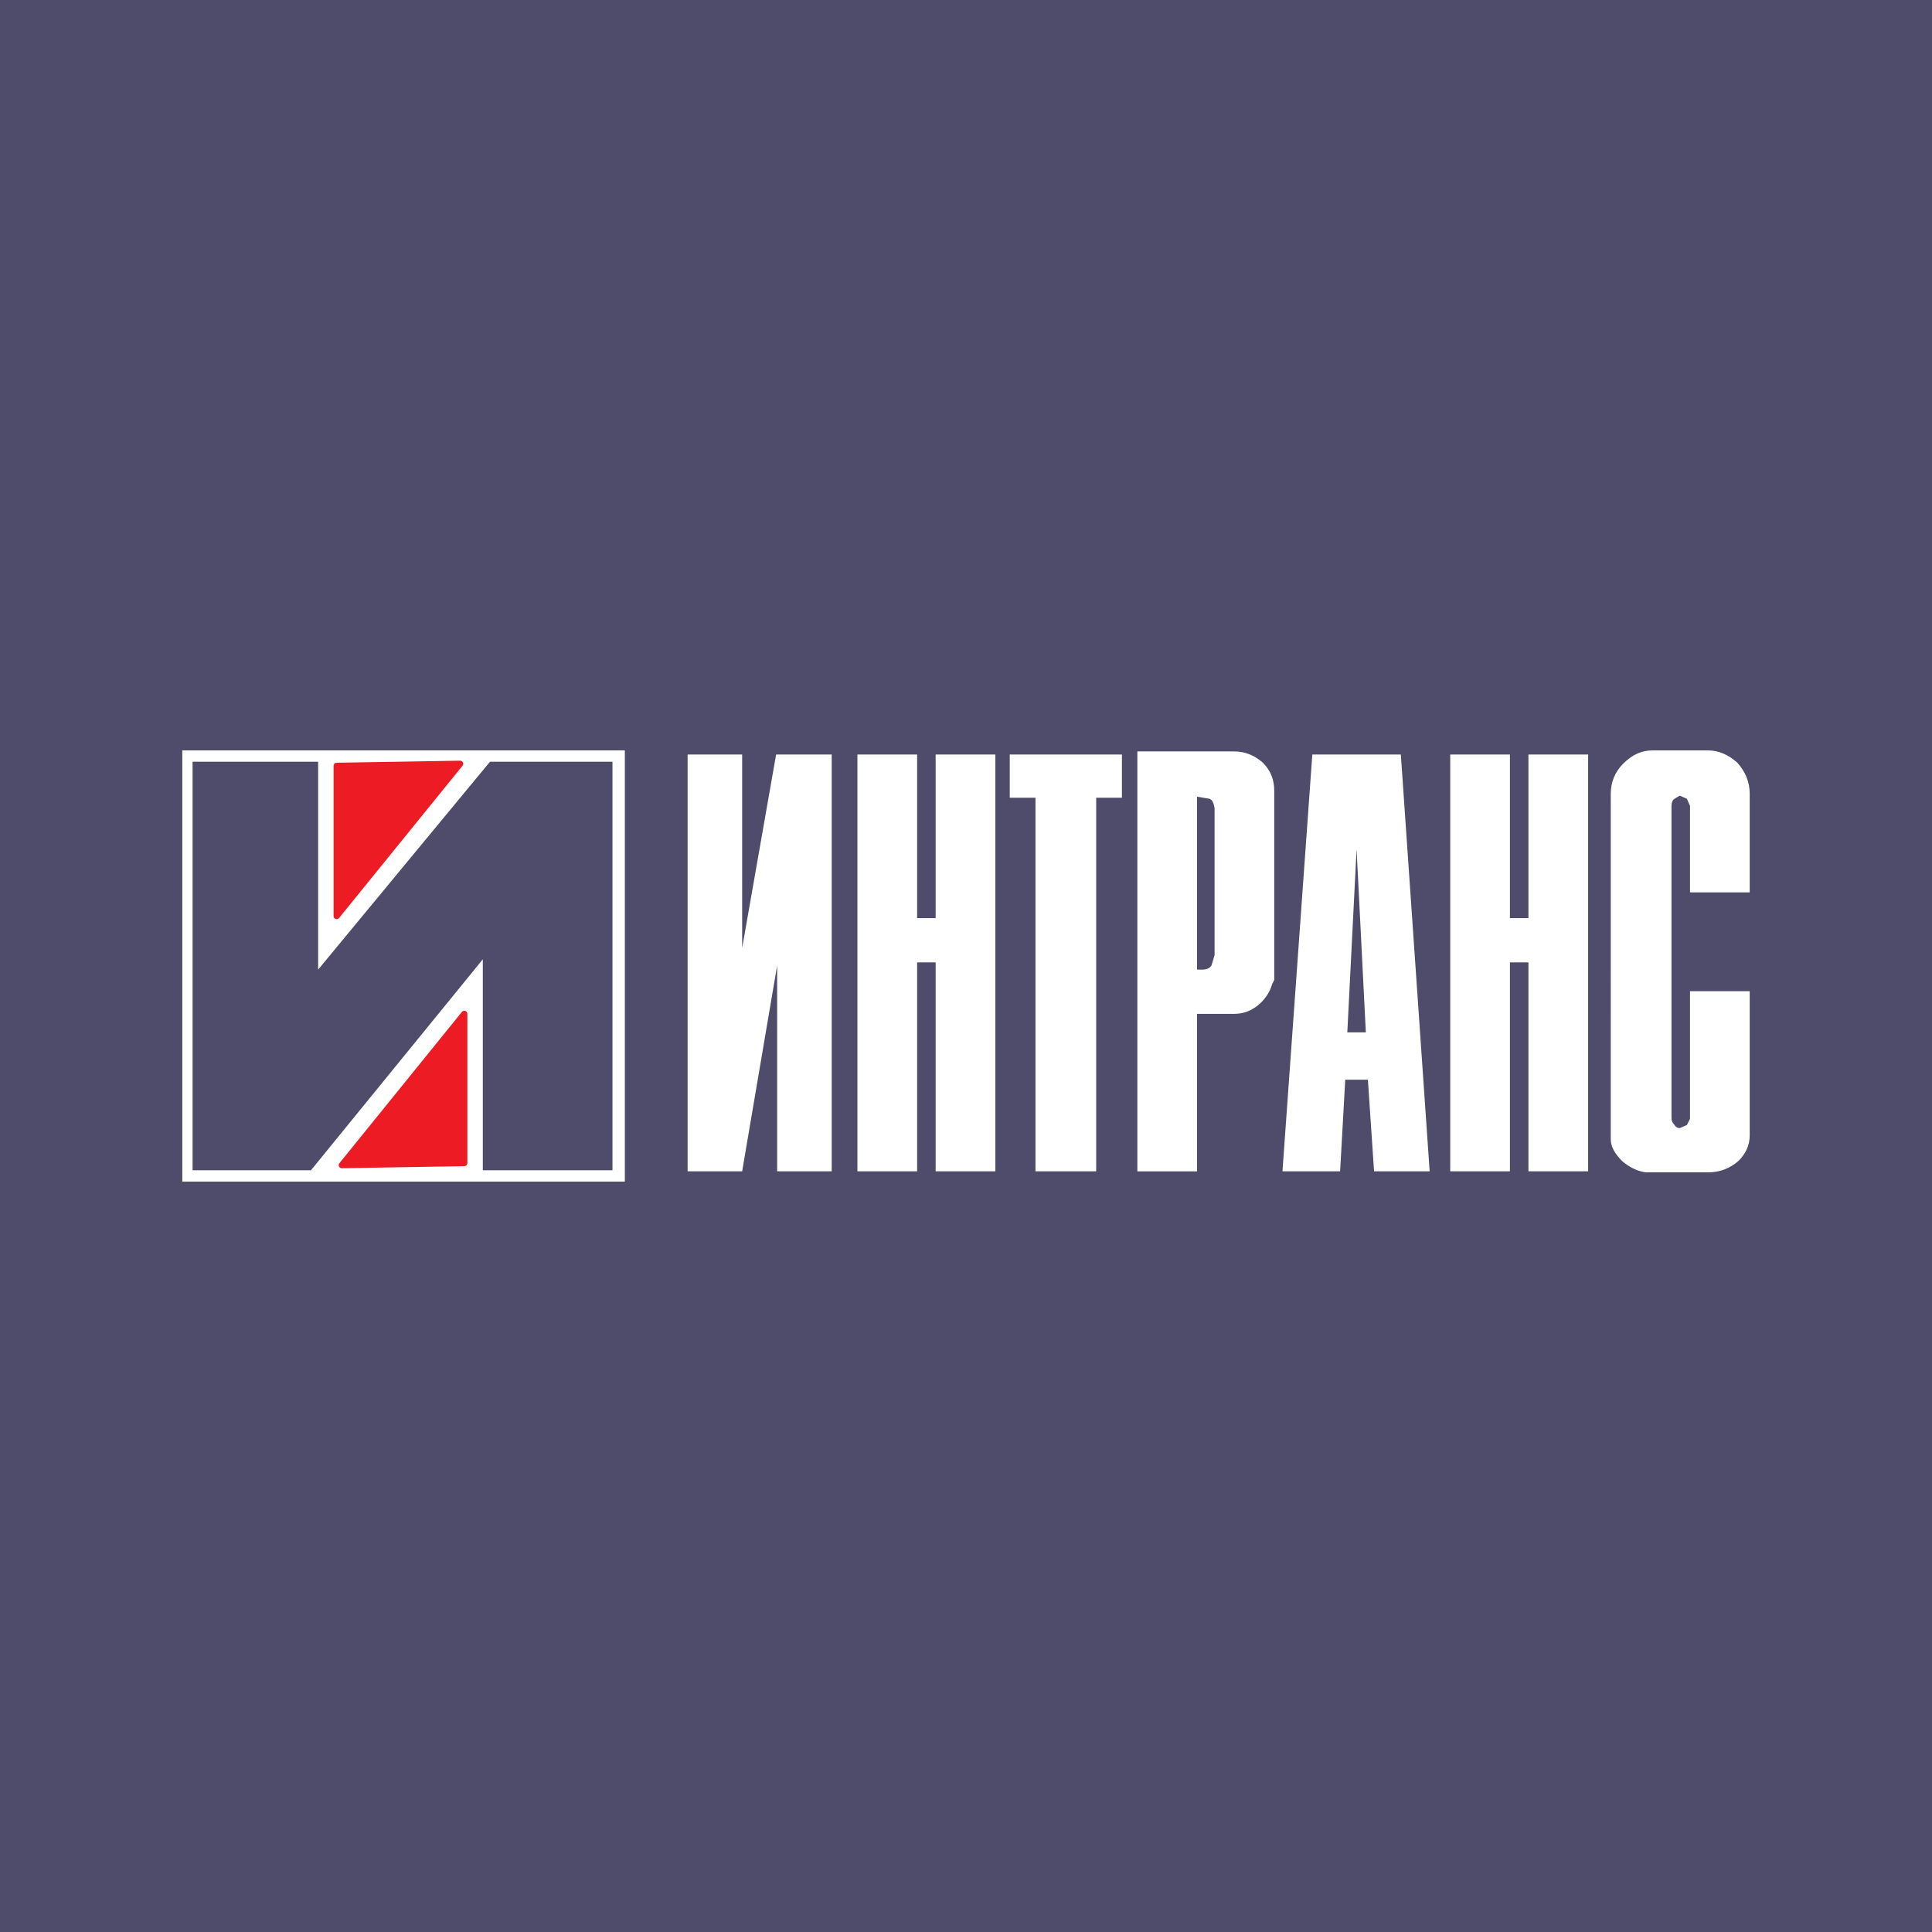 <?xml version="1.0" encoding="utf-8"?>
<!-- Generator: Adobe Illustrator 13.0.0, SVG Export Plug-In . SVG Version: 6.00 Build 14948)  -->
<!DOCTYPE svg PUBLIC "-//W3C//DTD SVG 1.0//EN" "http://www.w3.org/TR/2001/REC-SVG-20010904/DTD/svg10.dtd">
<svg version="1.0" id="Layer_1" xmlns="http://www.w3.org/2000/svg" xmlns:xlink="http://www.w3.org/1999/xlink" x="0px" y="0px"
	 width="192.756px" height="192.756px" viewBox="0 0 192.756 192.756" enable-background="new 0 0 192.756 192.756"
	 xml:space="preserve">
<g>
	<polygon fill-rule="evenodd" clip-rule="evenodd" fill="#4F4B6A" points="0,0 192.756,0 192.756,192.756 0,192.756 0,0 	"/>
	<polygon fill-rule="evenodd" clip-rule="evenodd" fill="#FFFFFF" points="62.34,117.889 18.187,117.889 18.187,74.866 
		62.34,74.866 62.34,117.889 	"/>
	<polygon fill-rule="evenodd" clip-rule="evenodd" fill="#4F4B6A" points="48.888,75.996 31.741,96.738 31.741,75.996 
		19.214,75.996 19.214,116.76 31.022,116.76 48.17,95.71 48.17,116.76 61.107,116.76 61.107,75.996 48.888,75.996 	"/>
	<path fill-rule="evenodd" clip-rule="evenodd" fill="#ED1C24" d="M46.321,101.152l-12.219,15.094l12.219-0.205V101.152
		L46.321,101.152z M33.589,91.397L45.91,76.201l-12.321,0.205V91.397L33.589,91.397z"/>
	
		<path fill="none" stroke="#ED1C24" stroke-width="0.616" stroke-linecap="round" stroke-linejoin="round" stroke-miterlimit="2.613" d="
		M46.321,101.152l-12.219,15.094l12.219-0.205V101.152 M33.589,91.397L45.91,76.201l-12.321,0.205V91.397"/>
	<path fill-rule="evenodd" clip-rule="evenodd" fill="#FFFFFF" d="M82.978,75.277v41.586h-5.442V96.327l-3.491,20.537h-5.442V75.277
		h5.442v19.304l3.388-19.304H82.978L82.978,75.277z M99.305,75.277v41.586h-5.956V96.018h-1.848v20.846h-5.956V75.277h5.956v16.326
		h1.848V75.277H99.305L99.305,75.277z M111.934,75.277v4.312h-2.566v37.274h-6.059V79.589h-2.566v-4.312H111.934L111.934,75.277z
		 M123.127,74.969c1.129,0,2.053,0.411,2.875,1.13c0.719,0.719,1.129,1.643,1.129,2.772v18.278v0.615l-0.205,0.41
		c-0.205,0.719-0.617,1.439-1.336,2.055s-1.539,0.924-2.463,0.924h-3.697v15.711h-5.955V74.969H123.127L123.127,74.969z
		 M119.43,79.487v17.251h0.514c0.41,0,0.719-0.104,0.924-0.412l0.309-1.027V80.616c-0.104-0.513-0.205-0.821-0.514-0.924
		L119.43,79.487L119.43,79.487z M139.762,75.277l2.875,41.586h-5.547l-0.615-9.139h-2.26l-0.512,9.139h-5.752l2.979-41.586H139.762
		L139.762,75.277z M134.422,103h1.848l-0.924-18.277L134.422,103L134.422,103z M158.449,75.277v41.586h-5.957V96.018h-1.848v20.846
		h-5.955V75.277h5.955v16.326h1.848V75.277H158.449L158.449,75.277z M170.359,74.866c1.129,0,2.053,0.411,2.979,1.232
		c0.82,0.924,1.23,1.951,1.23,3.08v9.857h-5.955v-8.625l-0.309-0.718l-0.717-0.308l-0.514,0.308
		c-0.207,0.103-0.309,0.411-0.309,0.718v31.113c0,0.309,0.102,0.514,0.309,0.719c0.102,0.205,0.307,0.309,0.514,0.309l0.717-0.309
		l0.309-0.617V98.893h5.955v14.377c0,1.025-0.41,1.848-1.129,2.566c-0.822,0.719-1.848,1.129-2.977,1.129h-0.617h-5.135h-0.205
		h-0.307c-0.822-0.102-1.645-0.512-2.363-1.129c-0.719-0.719-1.129-1.438-1.129-2.156V79.179c0-1.129,0.41-2.156,1.232-2.978
		c0.924-0.924,1.848-1.335,2.979-1.335H170.359L170.359,74.866z"/>
</g>
</svg>
